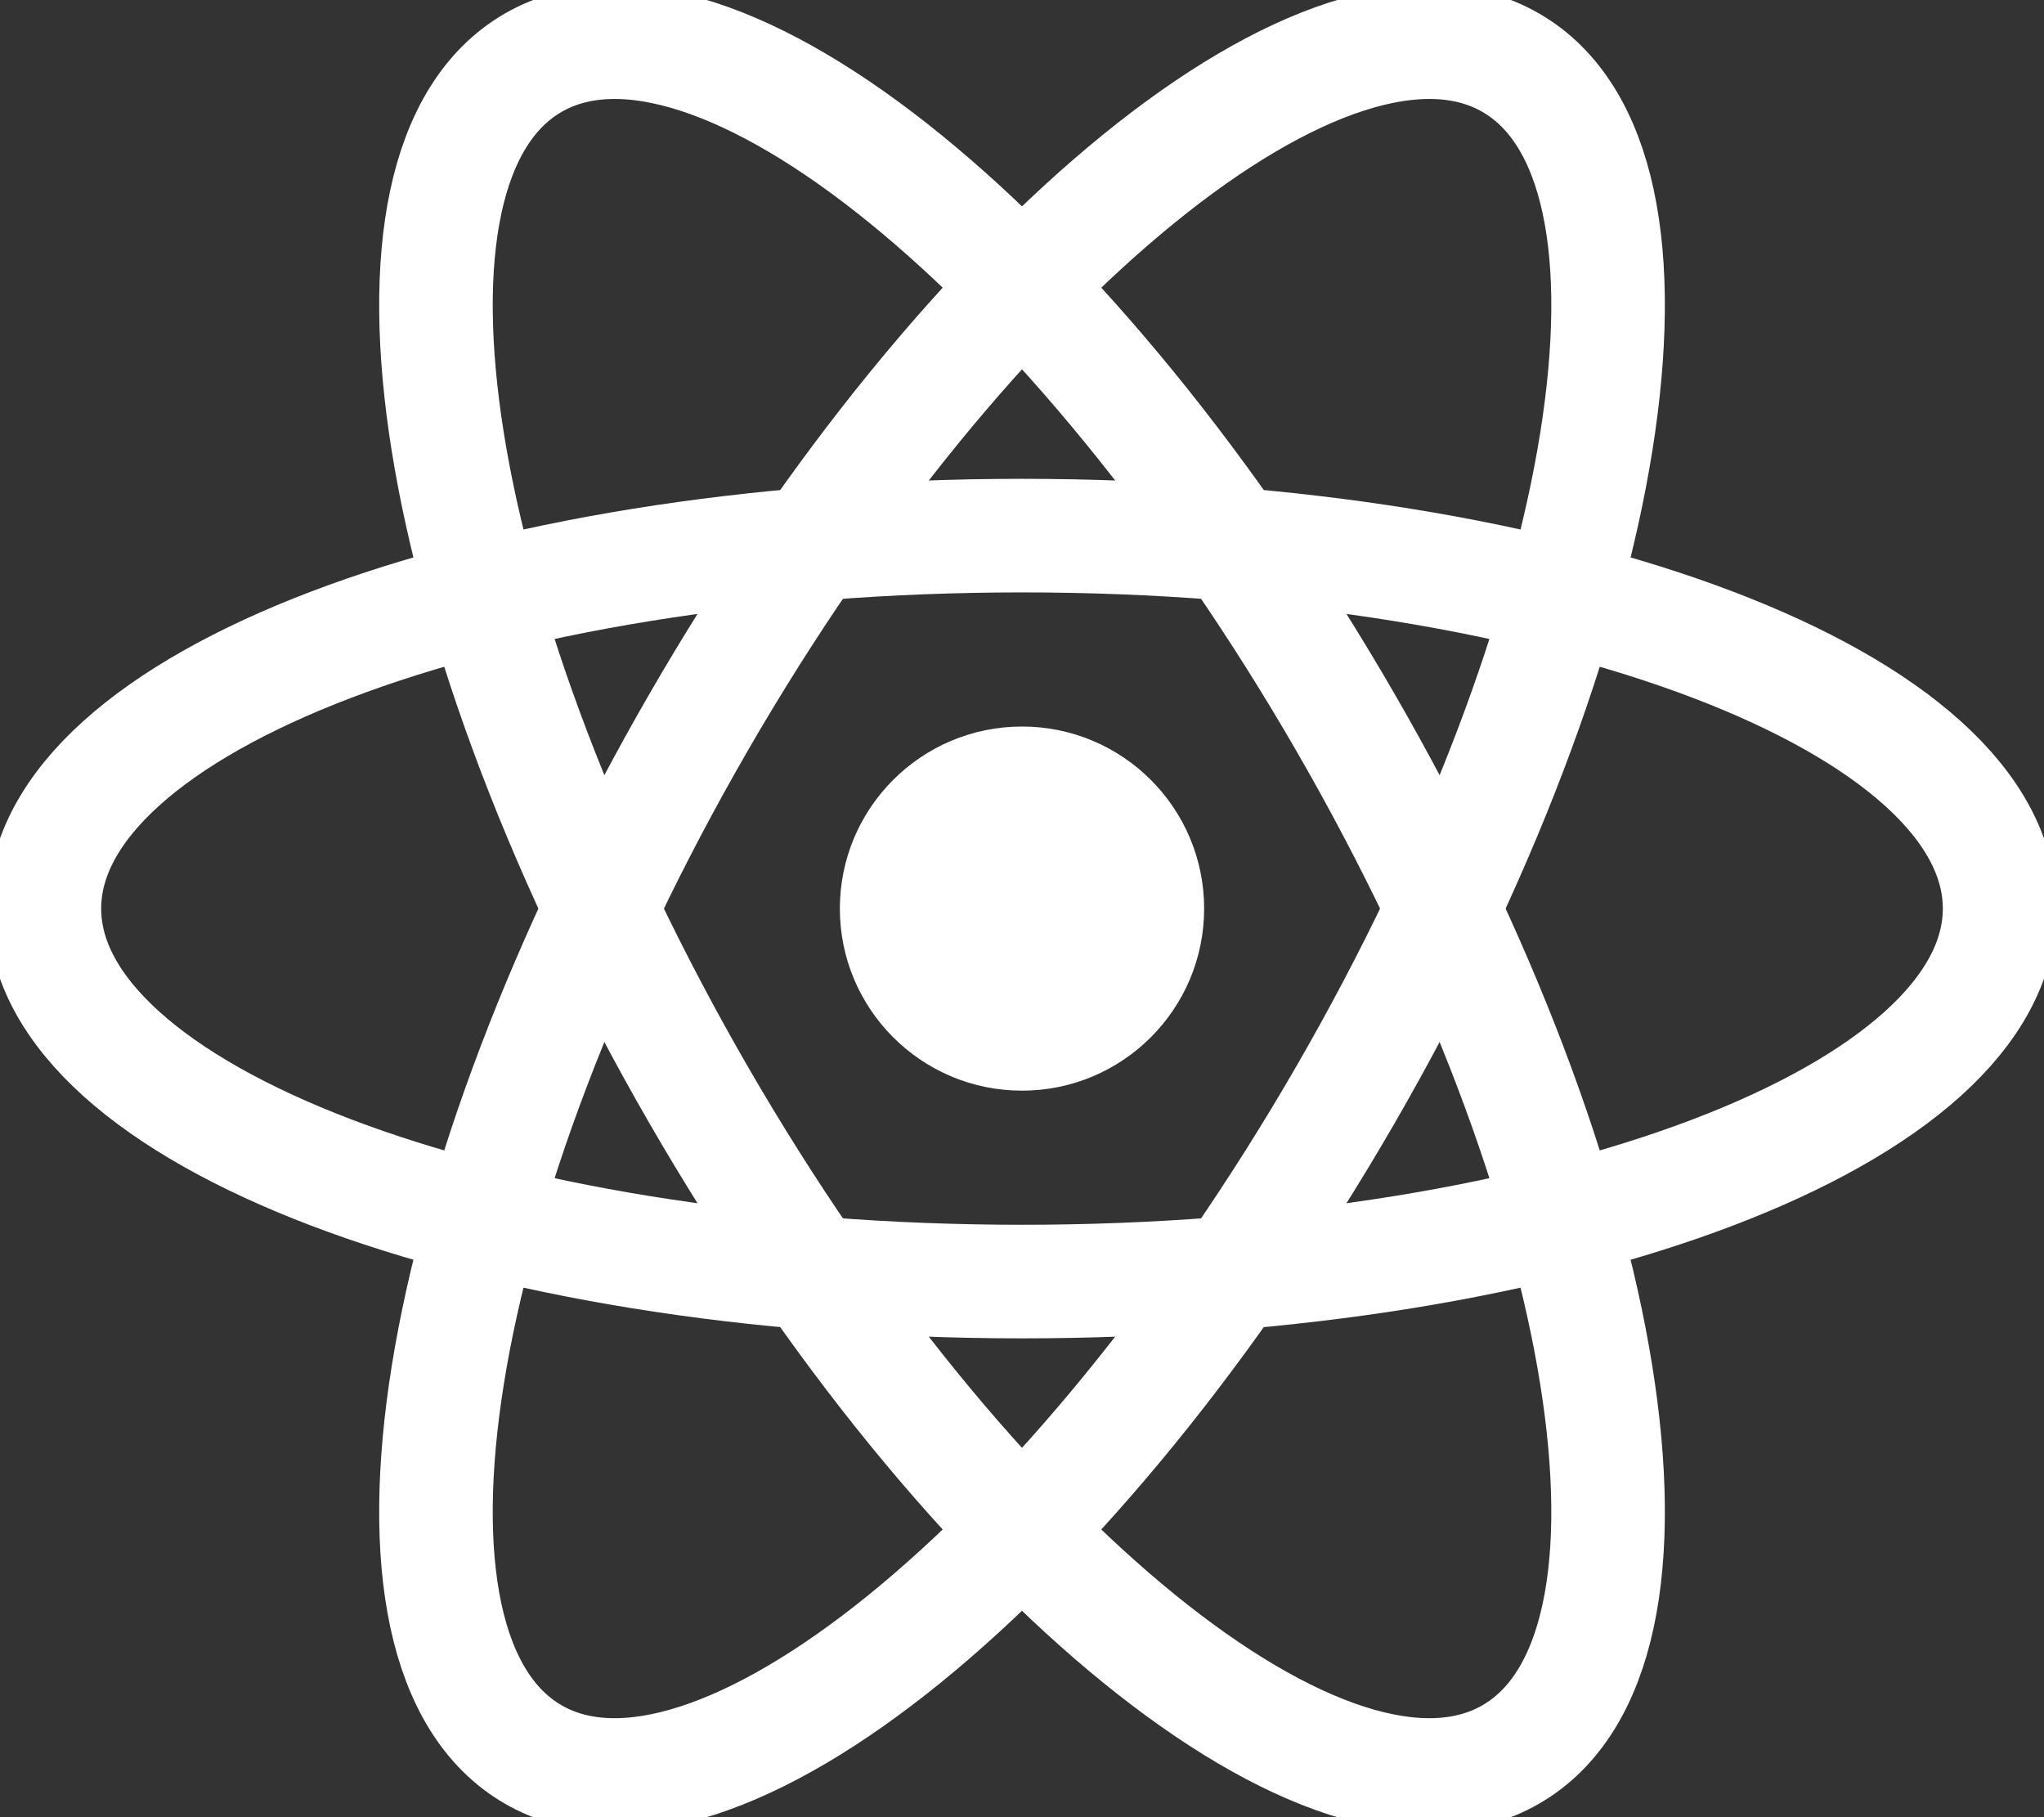<svg width="18" height="16" viewBox="0 0 18 16" fill="none" xmlns="http://www.w3.org/2000/svg">
<rect x="0" y="0" width="18" height="16" fill="#333333" stroke="none"/>
<g clip-path="url(#clip0_95_4)">
<path d="M9 9.603C9.886 9.603 10.604 8.885 10.604 8C10.604 7.115 9.886 6.397 9 6.397C8.114 6.397 7.396 7.115 7.396 8C7.396 8.885 8.114 9.603 9 9.603Z" fill="white"/>
<path d="M9 11.284C13.754 11.284 17.609 9.814 17.609 8C17.609 6.186 13.754 4.716 9 4.716C4.246 4.716 0.391 6.186 0.391 8C0.391 9.814 4.246 11.284 9 11.284Z" stroke="white"/>
<path d="M6.153 9.642C8.531 13.756 11.732 16.355 13.304 15.448C14.877 14.542 14.224 10.472 11.847 6.358C9.469 2.244 6.268 -0.355 4.696 0.552C3.124 1.458 3.776 5.528 6.153 9.642Z" stroke="white"/>
<path d="M6.153 6.358C3.776 10.472 3.124 14.541 4.696 15.448C6.268 16.355 9.469 13.755 11.847 9.642C14.224 5.528 14.877 1.458 13.304 0.552C11.732 -0.355 8.531 2.244 6.153 6.358Z" stroke="white"/>
</g>
<defs>
<clipPath id="clip0_95_4">
<rect width="18" height="16" fill="white"/>
</clipPath>
</defs>
</svg>
